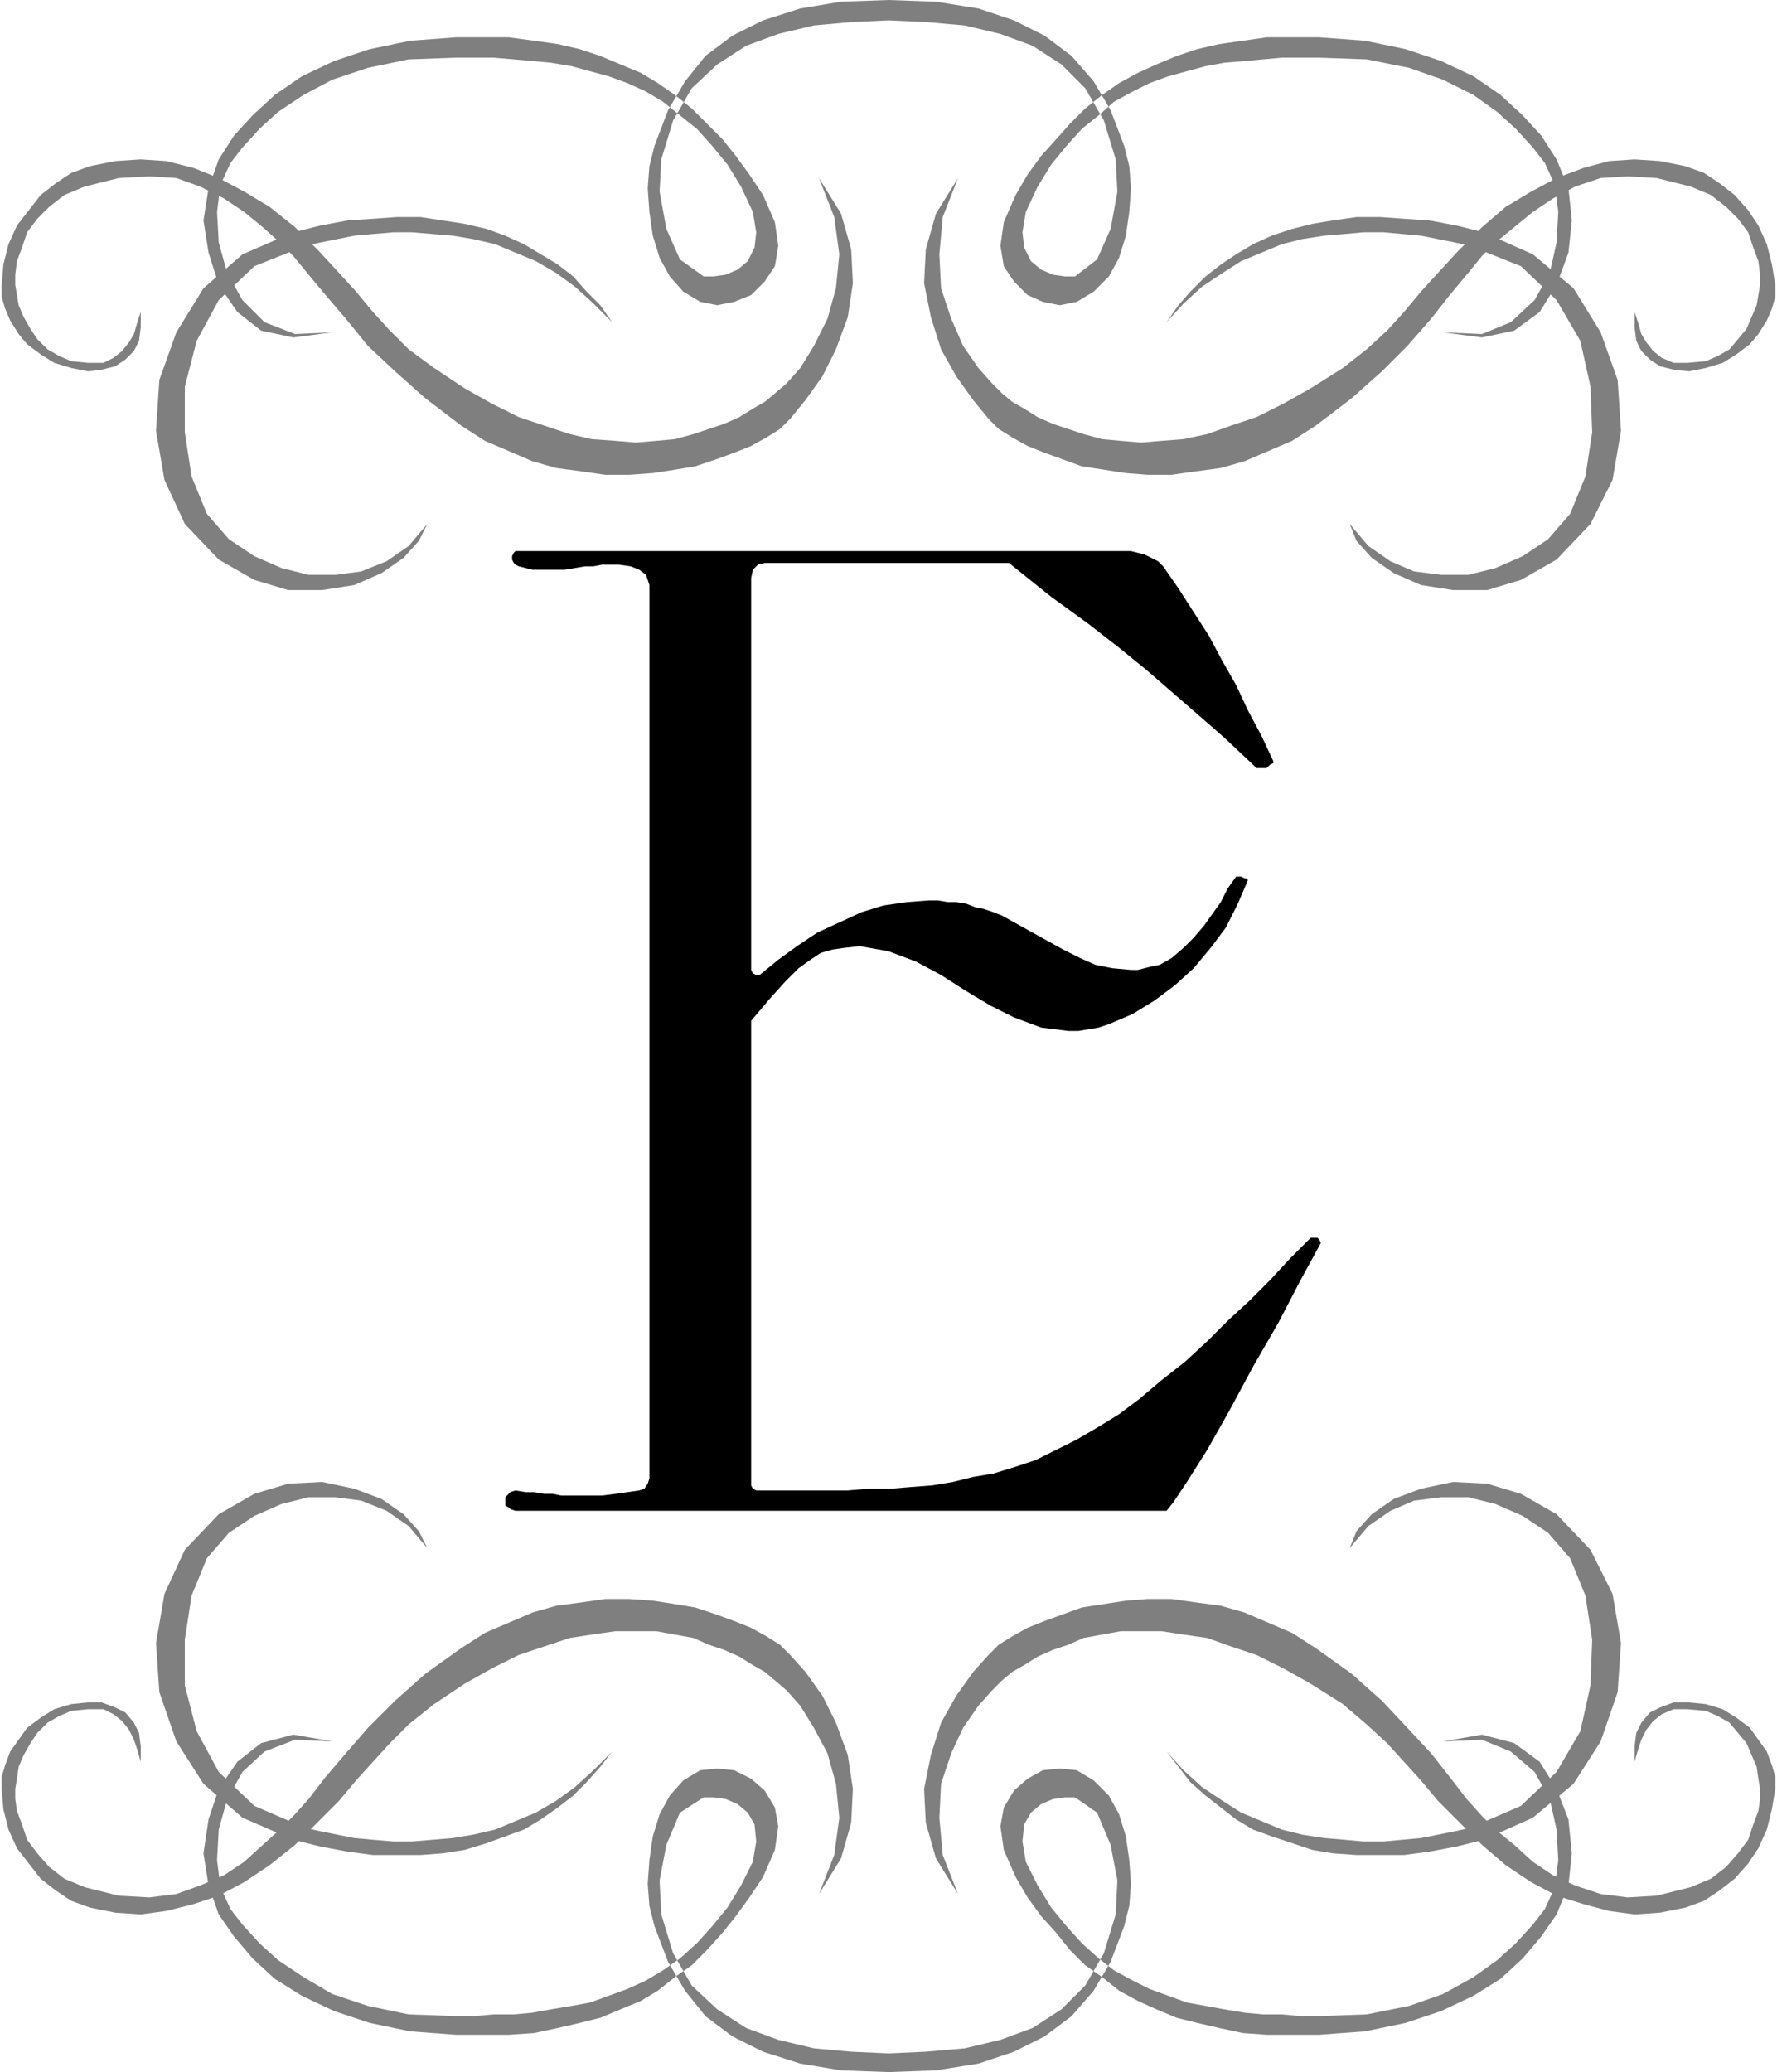 <svg xmlns="http://www.w3.org/2000/svg" fill-rule="evenodd" height="1.222in" preserveAspectRatio="none" stroke-linecap="round" viewBox="0 0 1048 1222" width="1.048in"><style>.pen1{stroke:none}.brush3{fill:#7f7f7f}</style><path class="pen1" style="fill:#000" d="m686 334 9 13 9 14 9 14 8 15 8 14 7 15 8 15 7 15v1l-2 1-2 2h-6l-1-1-1-1-17-16-16-14-15-13-15-13-16-13-18-14-22-16-25-20H451l-4 1-3 3-1 5v231l1 2 2 1h2l11-9 11-8 12-8 13-6 13-6 13-4 14-2 13-1h5l6 1h5l6 1 5 2 5 1 6 2 5 2 9 5 9 5 9 5 9 5 10 5 9 4 10 2 11 1h4l4-1 4-1 5-1 7-4 7-6 6-6 6-7 5-7 5-7 4-8 5-7h3l2 1h1l1 1-6 14-7 14-9 12-10 12-11 10-12 9-13 8-14 6-6 2-6 1-6 1h-6l-16-2-16-6-14-7-15-9-14-9-15-8-16-6-17-3-9 1-7 1-7 2-6 4-7 5-8 8-9 10-11 13v274l1 2 2 1h54l12-1h13l12-1 13-1 12-2 12-3 12-2 13-4 12-4 12-6 12-6 12-7 13-8 12-9 13-11 14-11 13-12 12-12 13-12 12-12 12-13 12-12h4l1 1 1 2-12 22-13 25-15 26-14 26-13 23-12 19-8 12-4 5H304l-3-1-1-1-2-1v-5l2-2 1-1 3-1 6 1h5l6 1h5l5 1h24l8-1 7-1 7-1 3-1 2-3 1-3V345l-2-6-4-3-5-2-7-1h-10l-5 1h-5l-6 1-6 1h-19l-4-1-4-1-2-1-1-1-1-2v-2l1-2 1-1h363l4 1 4 1 4 2 4 2 3 3z"/><path class="pen1 brush3" d="m274 993-18 12-15 12-11 11-10 11-10 11-10 12-12 12-14 14-15 12-15 10-15 8-15 5-16 4-15 2-15-1-15-3-11-4-9-6-9-7-7-9-7-9-5-11-3-12-1-12v-7l2-7 3-8 5-7 5-7 8-6 8-5 10-3 10-1h8l8 3 6 3 5 6 3 6 1 8v9l-2-7-2-6-3-6-4-5-5-4-6-3h-9l-10 1-7 3-7 4-6 6-4 6-4 7-3 7-1 7-1 6v6l1 7 3 8 3 9 6 8 7 8 9 7 12 5 20 5 18 1 16-2 14-5 14-6 12-8 11-10 10-9 8-8 9-10 10-13 12-14 13-15 16-16 18-16 21-15 14-9 14-6 14-6 14-4 15-2 14-2h14l14 1 13 2 12 2 12 4 11 4 10 4 9 5 8 5 6 6 9 10 10 14 8 16 7 19 3 20-1 20-6 21-13 21 9-23 3-22-2-20-5-18-8-15-8-13-8-9-7-6-6-5-7-4-8-5-9-4-9-3-9-4-11-2-11-2h-24l-14 2-13 2-15 5-15 5-16 8-16 9z"/><path class="pen1 brush3" d="m361 1033-7 9-8 9-8 8-9 7-10 7-10 6-11 4-11 4-13 4-13 2-13 1h-28l-15-2-16-3-16-4-30-13-23-20-16-25-10-29-2-29 5-29 12-26 20-21 21-12 20-6 20-1 19 4 16 6 13 9 9 10 5 10-11-13-13-9-15-6-15-2h-16l-16 4-16 7-15 10-13 15-9 22-4 26v27l7 27 13 24 21 20 30 13 9 2 10 2 10 2 11 1 12 1h11l12-1 12-1 12-2 13-3 12-5 12-5 12-7 11-8 11-10 11-11zm412-40 19 12 14 12 12 11 10 11 10 11 10 12 12 12 14 14 14 12 15 10 15 8 16 5 15 4 15 2 15-1 15-3 11-4 9-6 9-7 8-9 6-9 5-11 3-12 2-12v-7l-2-7-3-8-5-7-5-7-8-6-8-5-10-3-10-1h-9l-8 3-6 3-5 6-3 6-1 8v9l2-7 2-6 3-6 4-5 5-4 7-3h8l11 1 7 3 7 4 5 6 5 6 3 7 3 7 1 7 1 6v6l-1 7-3 8-3 9-6 8-7 8-9 7-12 5-20 5-17 1-16-2-15-5-13-6-12-8-11-10-11-9-8-8-9-10-10-13-11-14-14-15-15-16-18-16-21-15-14-9-14-6-14-6-14-4-15-2-14-2h-14l-13 1-13 2-13 2-11 4-11 4-10 4-9 5-8 5-6 6-9 10-10 14-9 16-6 19-4 20 1 20 6 21 13 21-9-23-2-22 1-20 6-18 7-15 9-13 8-9 6-6 6-5 7-4 8-5 9-4 9-3 9-4 11-2 11-2h24l13 2 14 2 14 5 15 5 16 8 16 9z"/><path class="pen1 brush3" d="m688 1033 7 9 7 9 9 8 9 7 9 7 10 6 11 4 12 4 12 4 12 2 14 1h28l15-2 16-3 16-4 29-13 24-20 16-25 10-29 2-29-5-29-13-26-20-21-21-12-20-6-20-1-19 4-16 6-13 9-9 10-4 10 11-13 13-9 14-6 16-2h16l16 4 16 7 15 10 13 15 9 22 4 26-1 27-6 27-14 24-21 20-30 13-9 2-10 2-10 2-11 1-11 1h-12l-11-1-12-1-13-2-12-3-12-5-12-5-11-7-12-8-11-10-10-11z"/><path class="pen1 brush3" d="m524 1222 28-1 25-4 21-7 18-9 16-12 13-15 10-17 8-21 3-12 1-13-1-14-2-14-4-13-6-11-9-9-10-6-10-1-10 1-9 5-8 7-6 10-2 11 2 14 7 16 7 12 8 11 9 10 8 10 9 9 10 7 10 8 11 6 11 5 12 5 12 3 13 3 14 3 14 1h31l27-2 24-5 21-7 19-9 16-10 13-12 11-13 9-13 7-17 2-19-2-20-7-18-10-16-15-11-19-5-23 4 23-1 17 7 14 12 9 16 4 18 1 18-2 16-6 13-7 9-10 11-11 10-14 10-18 10-20 7-25 5-28 1h-11l-11-1h-11l-11-1-12-2-11-2-11-2-11-4-11-4-10-5-11-6-9-7-10-9-9-10-9-11-8-13-7-14-2-12 1-10 4-7 6-5 7-3 7-1h6l13 9 8 19 4 21-1 20-7 23-11 19-14 14-17 11-19 7-21 5-23 2-22 1-22-1-22-2-21-5-19-7-17-11-15-14-11-19-7-23-1-20 4-21 8-19 14-9h6l7 1 7 3 6 5 4 7 1 10-2 12-7 14-8 13-9 11-9 10-10 9-10 7-10 6-11 5-11 4-11 4-11 2-12 2-11 2-11 1h-12l-11 1h-11l-28-1-24-5-21-7-17-10-15-10-11-10-10-11-7-9-6-13-2-16 1-18 5-18 9-16 13-12 18-7 22 1-23-4-19 5-14 11-11 16-6 18-3 20 3 19 6 17 9 13 11 13 13 12 16 10 19 9 21 7 24 5 27 2h31l15-1 14-3 13-3 12-3 12-5 12-5 10-6 10-8 10-7 9-9 9-10 8-10 8-11 8-12 7-16 2-14-2-11-6-10-8-7-10-5-10-1-10 1-10 6-8 9-6 11-4 13-2 14-1 14 1 13 3 12 8 21 10 17 12 15 16 12 18 9 22 7 24 4 28 1zM274 229l-18-12-15-11-11-11-10-11-10-12-10-11-12-13-14-14-15-12-15-9-15-8-15-6-16-4-15-1-15 1-15 3-11 4-9 6-9 7-7 9-7 9-5 11-3 12-1 12v7l2 7 3 7 5 8 5 6 8 6 8 5 10 3 10 2 8-1 8-2 6-4 5-5 3-6 1-8v-9l-2 6-2 7-3 5-4 5-5 4-6 3h-9l-10-1-7-3-7-4-6-6-4-6-4-7-3-7-1-6-1-6v-6l1-8 3-8 3-9 6-8 7-7 9-7 12-5 20-5 18-1 16 1 14 5 14 7 12 8 11 9 10 9 8 8 9 11 10 12 12 14 13 16 16 15 18 16 21 16 14 9 14 6 14 6 14 4 15 2 14 2h14l14-1 13-2 12-2 12-4 11-4 10-4 9-5 8-5 6-6 9-11 10-14 8-16 7-19 3-20-1-20-6-21-13-21 9 23 3 22-2 20-5 18-8 16-8 13-8 9-7 6-6 5-7 4-8 5-9 4-9 3-9 3-11 3-11 1-12 1-12-1-14-1-13-3-15-5-15-5-16-8-16-9z"/><path class="pen1 brush3" d="m361 190-7-10-8-8-8-9-9-7-10-6-10-6-11-5-11-4-13-3-13-2-13-2h-14l-14 1-15 1-16 3-16 4-30 13-23 20-16 26-10 28-2 30 5 29 12 26 20 21 21 12 20 6h20l19-3 16-7 13-9 9-10 5-10-11 13-13 9-15 6-15 2h-16l-16-4-16-7-15-10-13-15-9-22-4-26v-27l7-27 13-24 21-20 30-12 9-2 10-2 10-2 11-1 12-1h11l12 1 12 1 12 2 13 3 12 5 12 5 12 7 11 8 11 10 11 11zm412 39 19-12 14-11 12-11 10-11 10-12 10-11 12-13 14-14 14-12 15-9 15-8 16-6 15-4 15-1 15 1 15 3 11 4 9 6 9 7 8 9 6 9 5 11 3 12 2 12v7l-2 7-3 7-5 8-5 6-8 6-8 5-10 3-10 2-9-1-8-2-6-4-5-5-3-6-1-8v-9l2 6 2 7 3 5 4 5 5 4 7 3h8l11-1 7-3 7-4 5-6 5-6 3-7 3-7 1-6 1-6v-6l-1-8-3-8-3-9-6-8-7-7-9-7-12-5-20-5-17-1-16 1-15 5-13 7-12 8-11 9-11 9-8 8-9 11-10 12-11 14-14 16-15 15-18 16-21 16-14 9-14 6-14 6-14 4-15 2-14 2h-14l-13-1-13-2-13-2-11-4-11-4-10-4-9-5-8-5-6-6-9-11-10-14-9-16-6-19-4-20 1-20 6-21 13-21-9 23-2 22 1 20 6 18 7 16 9 13 8 9 6 6 6 5 7 4 8 5 9 4 9 3 9 3 11 3 11 1 12 1 12-1 13-1 14-3 14-5 15-5 16-8 16-9z"/><path class="pen1 brush3" d="m688 190 7-10 7-8 9-9 9-7 9-6 10-6 11-5 12-4 12-3 12-2 14-2h14l14 1 15 1 16 3 16 4 29 13 24 20 16 26 10 28 2 30-5 29-13 26-20 21-21 12-20 6h-20l-19-3-16-7-13-9-9-10-4-10 11 13 13 9 14 6 16 2h16l16-4 16-7 15-10 13-15 9-22 4-26-1-27-6-27-14-24-21-20-30-12-9-2-10-2-10-2-11-1-11-1h-12l-11 1-12 1-13 2-12 3-12 5-12 5-11 7-12 8-11 10-10 11z"/><path class="pen1 brush3" d="m524 0 28 1 25 4 21 7 18 9 16 12 13 15 10 17 8 21 3 12 1 13-1 14-2 14-4 13-6 11-9 9-10 6-10 2-10-2-9-4-8-8-6-9-2-12 2-14 7-16 7-12 8-11 9-10 8-9 9-9 10-8 10-7 11-6 11-5 12-5 12-4 13-3 14-2 14-2h31l27 2 24 5 21 7 19 9 16 11 13 12 11 12 9 14 7 17 2 19-2 19-7 19-10 16-15 11-19 4-23-3 23 1 17-7 14-13 9-16 4-18 1-18-2-16-6-13-7-9-10-11-11-10-14-10-18-9-20-7-25-5-28-1h-22l-11 1-11 1-12 1-11 2-11 3-11 3-11 4-10 5-11 6-9 8-10 8-9 10-9 11-8 13-7 15-2 12 1 9 4 8 6 5 7 3 7 1h6l13-10 8-18 4-22-1-19-7-23-11-19-14-14-17-11-19-7-21-5-23-2-22-1-22 1-22 2-21 5-19 7-17 11-15 14-11 19-7 23-1 19 4 22 8 18 14 10h6l7-1 7-3 6-5 4-8 1-9-2-12-7-15-8-13-9-11-9-10-10-8-10-8-10-6-11-5-11-4-11-3-11-3-12-2-11-1-11-1-12-1h-22l-28 1-24 5-21 7-17 9-15 10-11 10-10 11-7 9-6 13-2 16 1 18 5 18 9 16 13 13 18 7 22-1-23 3-19-4-14-11-11-16-6-19-3-19 3-19 6-17 9-14 11-12 13-12 16-11 19-9 21-7 24-5 27-2h31l15 2 14 2 13 3 12 4 12 5 12 5 10 6 10 7 10 8 9 9 9 9 8 10 8 11 8 12 7 16 2 14-2 12-6 9-8 8-10 4-10 2-10-2-10-6-8-9-6-11-4-13-2-14-1-14 1-13 3-12 8-21 10-17 12-15 16-12 18-9 22-7 24-4 28-1z"/></svg>
